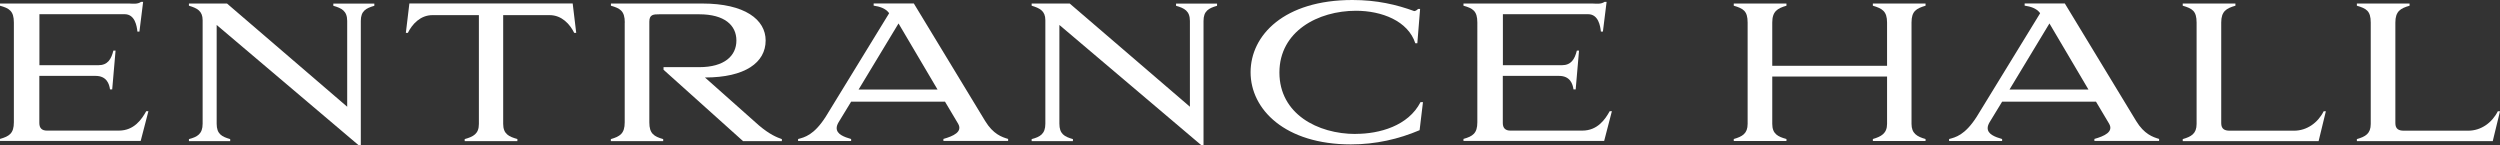<?xml version="1.0" encoding="UTF-8"?><svg id="_レイヤー_2" xmlns="http://www.w3.org/2000/svg" viewBox="0 0 297.46 17.27"><rect x="0" y="0" width="297.46" height="17.27" fill="#333333" stroke="none"/><g id="contents"><path d="M4.69,1.69v6.07h7c1.12,0,1.54-.7,1.8-1.74h.26l-.4,4.62h-.26c-.09-.66-.4-1.61-1.72-1.61h-6.69v5.61c0,.62.33.9.9.9h8.56c1.83,0,2.73-1.36,3.26-2.31h.26l-.92,3.54H0v-.24c1.1-.31,1.65-.66,1.65-1.98V2.68C1.65,1.3,1.1.99,0,.68v-.26h15.36c.51.02,1.01.09,1.43-.2h.24l-.44,3.54h-.24c-.07-.66-.29-2.07-1.52-2.07H4.69Z" style="fill:#fff; stroke-width:0px;"/><path d="M42.95,17.27h-.29L25.78,2.97v11.75c0,1.21.59,1.54,1.61,1.83v.24h-4.91v-.24c1.01-.26,1.63-.62,1.63-1.83V2.4c0-1.1-.66-1.43-1.63-1.72v-.26h4.53l14.3,12.28V2.49c0-1.19-.66-1.52-1.65-1.8v-.26h4.88v.26c-1.01.29-1.61.62-1.61,1.8v14.79Z" style="fill:#fff; stroke-width:0px;"/><path d="M61.56,16.55v.24h-6.27v-.24c1.03-.29,1.69-.62,1.69-1.8V1.8h-5.52c-1.45,0-2.42,1.08-2.93,2.11h-.24l.42-3.5h19.43l.42,3.5h-.24c-.51-1.03-1.47-2.11-2.93-2.11h-5.52v12.94c0,1.19.66,1.52,1.69,1.8Z" style="fill:#fff; stroke-width:0px;"/><path d="M74.34,2.68c0-1.39-.57-1.69-1.65-2v-.26h10.89c5.04,0,7.52,1.91,7.52,4.4,0,2.62-2.44,4.4-7.22,4.4l6.42,5.7c1.3,1.1,2.16,1.43,2.73,1.63v.24h-4.62l-9.46-8.49v-.31h4.25c3.01,0,4.42-1.36,4.42-3.17s-1.41-3.12-4.42-3.12h-4.75c-.7,0-1.19.02-1.19.88v11.99c0,1.32.55,1.67,1.65,1.98v.24h-6.23v-.24c1.08-.31,1.65-.66,1.65-1.98V2.68Z" style="fill:#fff; stroke-width:0px;"/><path d="M112.4,12.1h-11.13l-1.5,2.46c-.15.26-.22.48-.22.68,0,.73.88,1.06,1.72,1.3v.24h-6.31v-.24c.75-.2,1.87-.44,3.28-2.64l7.55-12.32-.04-.07c-.42-.53-1.08-.73-1.8-.84v-.26h4.78l8.49,13.99c.95,1.56,1.98,1.91,2.73,2.13v.24h-7.7v-.24c1.17-.33,2.33-.84,1.74-1.83l-1.56-2.62ZM102.15,10.65h9.4l-4.64-7.86-4.75,7.86Z" style="fill:#fff; stroke-width:0px;"/><path d="M143.22,17.27h-.29l-16.88-14.3v11.75c0,1.21.59,1.54,1.61,1.83v.24h-4.91v-.24c1.01-.26,1.63-.62,1.63-1.83V2.4c0-1.1-.66-1.43-1.63-1.72v-.26h4.53l14.3,12.28V2.49c0-1.19-.66-1.52-1.65-1.8v-.26h4.88v.26c-1.01.29-1.61.62-1.61,1.8v14.79Z" style="fill:#fff; stroke-width:0px;"/><path d="M161.3,15.93c2.84,0,6.27-.95,7.72-3.78h.29l-.4,3.34c-2.49,1.06-5.21,1.69-8.18,1.69-7.83,0-11.93-4.16-11.93-8.58s4-8.6,12.12-8.6c2.9,0,5.24.55,7.35,1.32.13,0,.33-.11.46-.26h.24l-.33,4.09h-.24c-.86-2.66-4-3.87-7.06-3.87-4.51,0-9.11,2.44-9.11,7.35s4.53,7.31,9.07,7.31Z" style="fill:#fff; stroke-width:0px;"/><path d="M178.82,1.69v6.07h7c1.12,0,1.54-.7,1.8-1.74h.26l-.4,4.62h-.26c-.09-.66-.4-1.61-1.72-1.61h-6.69v5.61c0,.62.33.9.9.9h8.56c1.83,0,2.73-1.36,3.26-2.31h.26l-.92,3.54h-16.74v-.24c1.1-.31,1.65-.66,1.65-1.98V2.68c0-1.39-.55-1.69-1.65-2v-.26h15.36c.51.02,1.01.09,1.43-.2h.24l-.44,3.54h-.24c-.07-.66-.29-2.07-1.52-2.07h-10.14Z" style="fill:#fff; stroke-width:0px;"/><path d="M229.11.42v.26c-1.1.33-1.67.64-1.67,2v12.06c0,1.14.66,1.52,1.67,1.8v.24h-6.27v-.24c.99-.29,1.69-.66,1.69-1.8v-5.63h-13.66v5.63c0,1.19.66,1.52,1.69,1.8v.24h-6.27v-.24c1.01-.29,1.65-.64,1.65-1.8V2.68c0-1.39-.53-1.67-1.65-2v-.26h6.27v.26c-1.06.31-1.69.66-1.69,2v5.15h13.66V2.68c0-1.36-.59-1.67-1.69-2v-.26h6.27Z" style="fill:#fff; stroke-width:0px;"/><path d="M249.35,12.1h-11.13l-1.5,2.46c-.15.26-.22.48-.22.68,0,.73.88,1.06,1.72,1.3v.24h-6.31v-.24c.75-.2,1.87-.44,3.28-2.64l7.55-12.32-.04-.07c-.42-.53-1.08-.73-1.8-.84v-.26h4.78l8.49,13.99c.95,1.56,1.98,1.91,2.73,2.13v.24h-7.7v-.24c1.17-.33,2.33-.84,1.74-1.83l-1.56-2.62ZM239.09,10.65h9.4l-4.64-7.86-4.75,7.86Z" style="fill:#fff; stroke-width:0px;"/><path d="M275.88,16.79h-16.17v-.24c1.01-.29,1.65-.64,1.65-1.8V2.68c0-1.39-.53-1.67-1.65-2v-.26h6.27v.26c-1.08.31-1.69.66-1.69,2v11.97c0,.7.4.9,1.01.9h7.66c1.5,0,2.82-.92,3.52-2.31h.26l-.86,3.54Z" style="fill:#fff; stroke-width:0px;"/><path d="M296.6,16.79h-16.17v-.24c1.01-.29,1.65-.64,1.65-1.8V2.68c0-1.39-.53-1.67-1.65-2v-.26h6.27v.26c-1.08.31-1.69.66-1.69,2v11.97c0,.7.4.9,1.01.9h7.66c1.5,0,2.82-.92,3.52-2.31h.26l-.86,3.54Z" style="fill:#fff; stroke-width:0px;"/></g></svg>